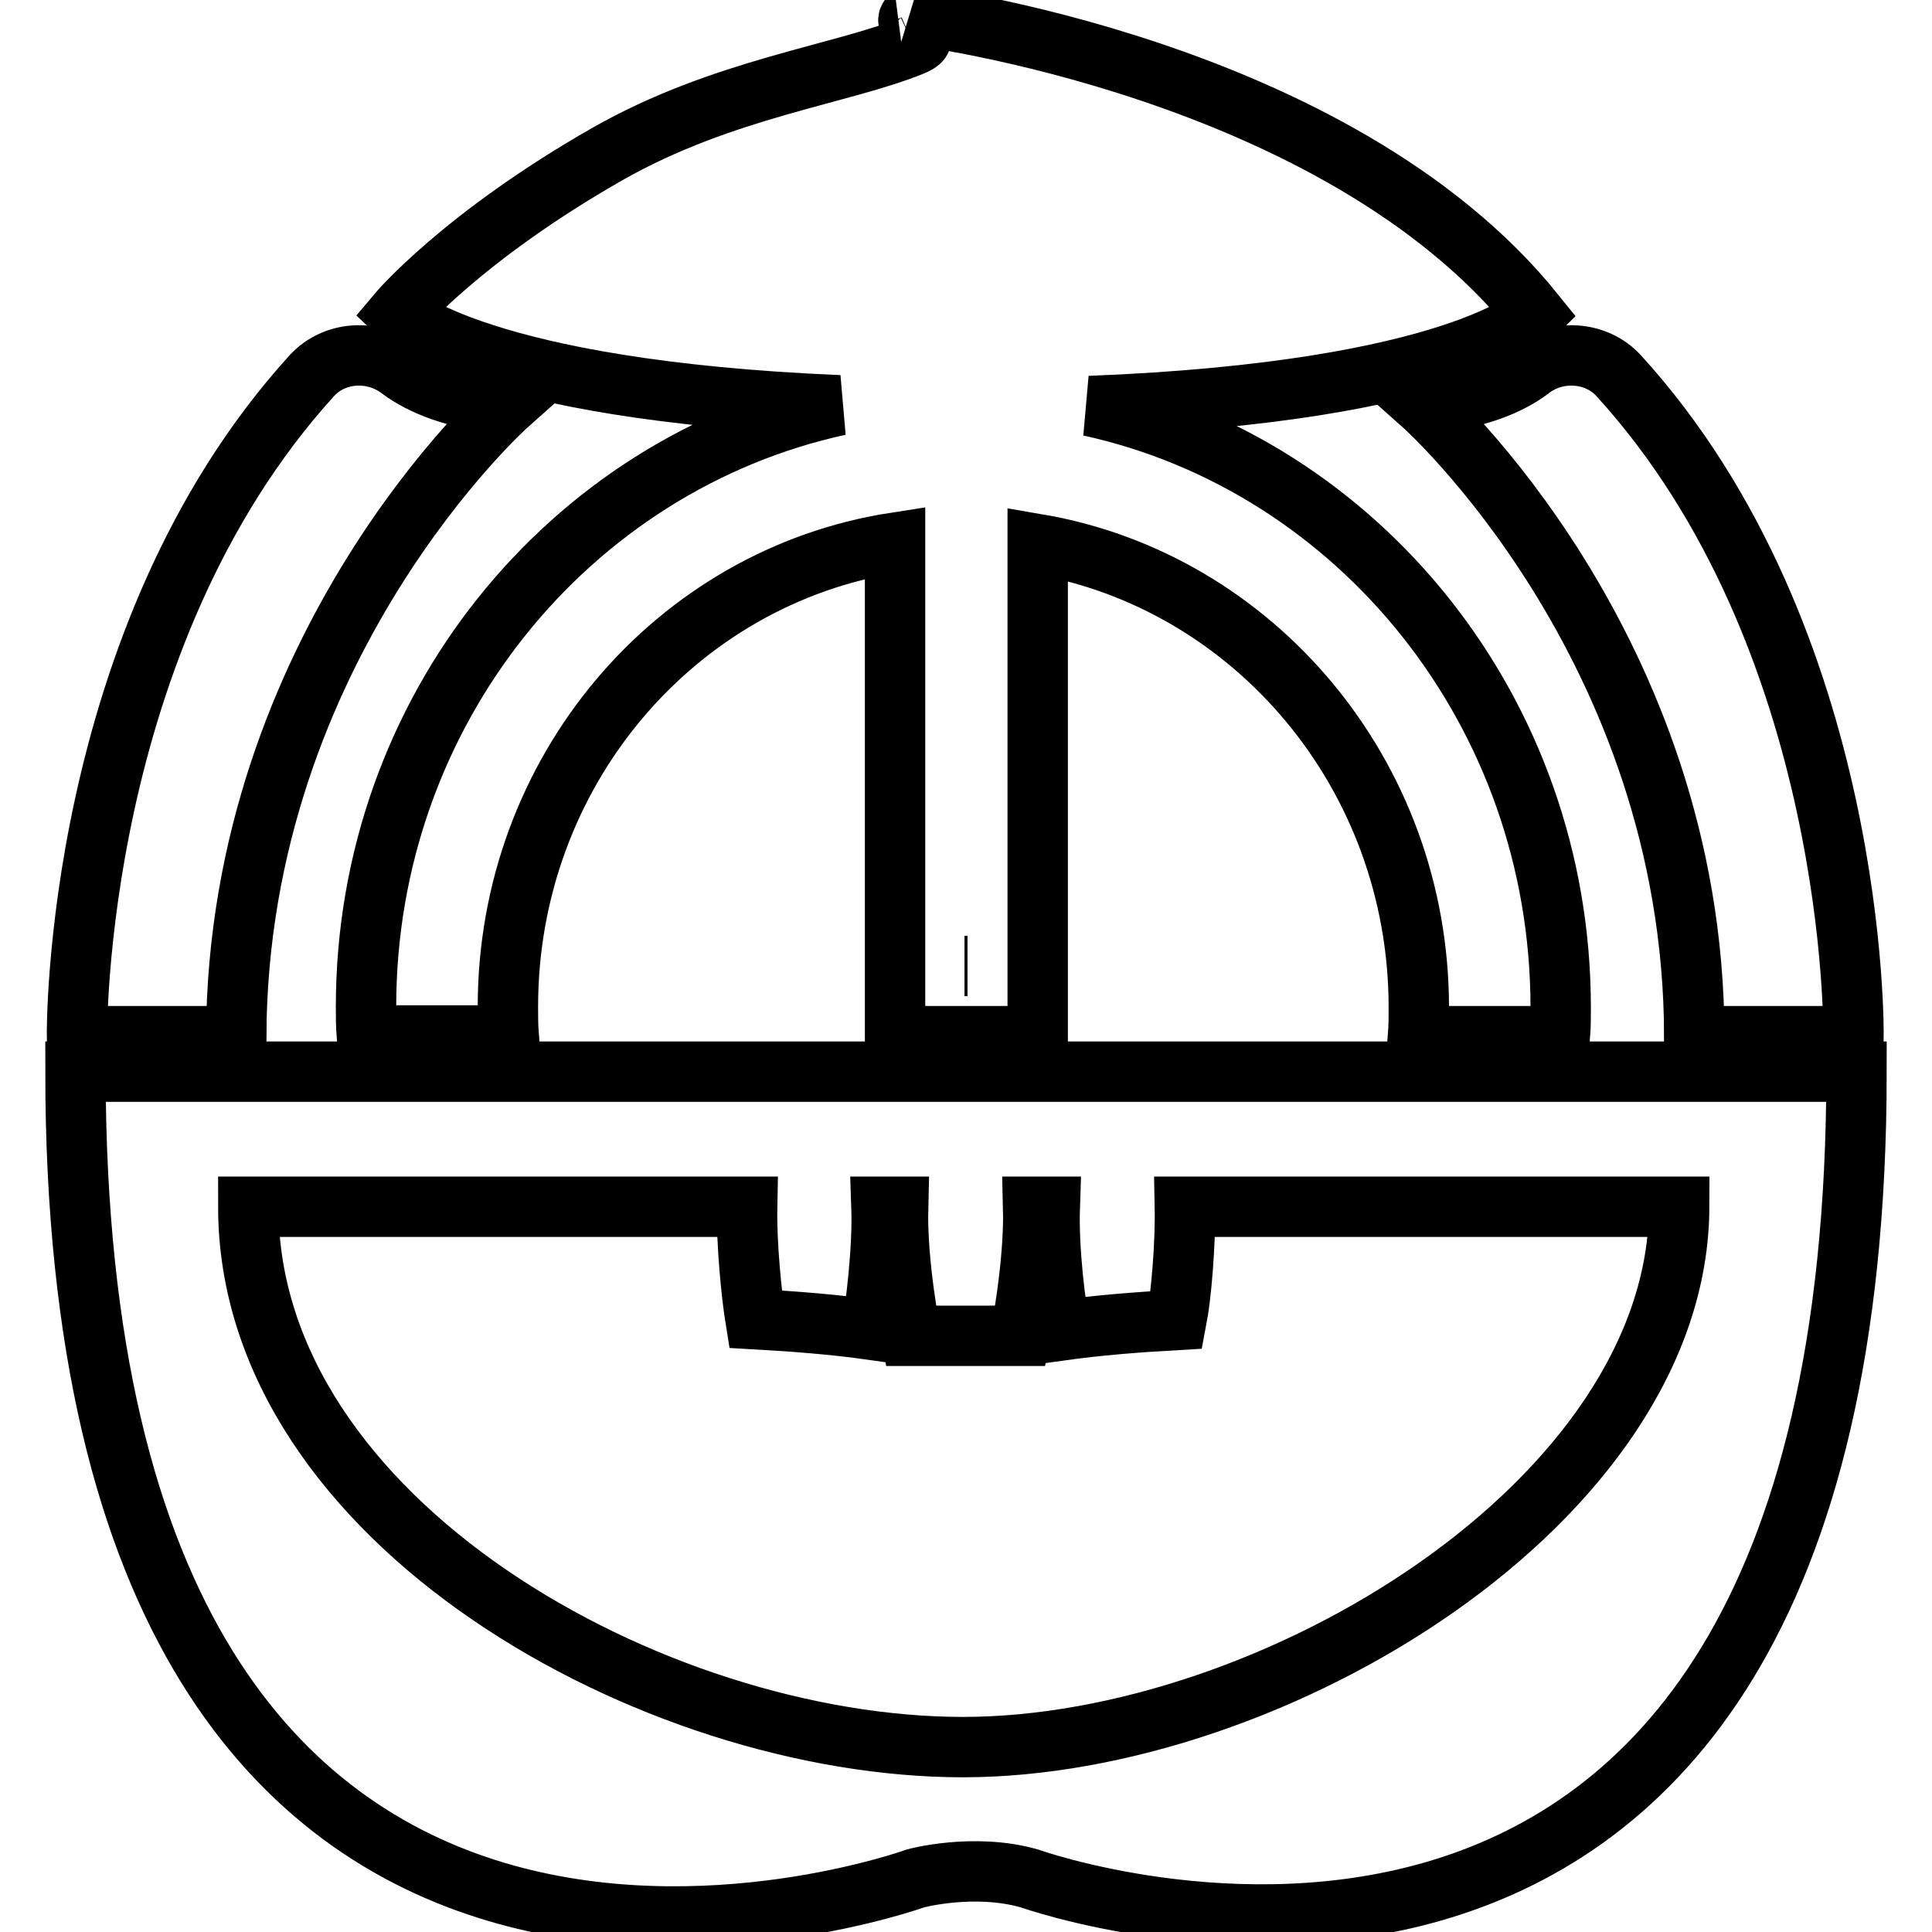 <?xml version="1.0" encoding="utf-8"?>
<!-- Svg Vector Icons : http://www.onlinewebfonts.com/icon -->
<!DOCTYPE svg PUBLIC "-//W3C//DTD SVG 1.1//EN" "http://www.w3.org/Graphics/SVG/1.1/DTD/svg11.dtd">
<svg version="1.1" xmlns="http://www.w3.org/2000/svg" xmlns:xlink="http://www.w3.org/1999/xlink" x="0px" y="0px" viewBox="0 0 256 256" enable-background="new 0 0 256 256" xml:space="preserve">
<g> <path stroke-width="8" fill-opacity="0" stroke="#000000"  d="M128.2,128h-0.4 M10,142c0,147.2,111.3,106.9,111.3,106.9s7.7-2.1,15.1,0c0,0,109.6,39.2,109.6-106.9H10z  M127.6,231.5c-41,0-94.7-29.9-94.7-71.6H99c-0.1,5,0.6,11.8,1.1,14.9c5.3,0.3,10.4,0.7,15.4,1.4c0.5-2.8,1.5-10.6,1.3-16.3h2.2 c-0.2,7.7,1.7,17.1,1.7,17.1h14.5c0,0,1.9-9.4,1.7-17.1h2.2c-0.2,5.8,0.8,13.6,1.4,16.4c5-0.7,10.1-1.1,15.4-1.4 c0.6-3.1,1.2-10,1.1-15h65.5C222.4,198.8,168.7,231.5,127.6,231.5z M188.5,53.6c0,0,35.9,31.9,36,83.7h21.1c0,0,0.7-52.6-31.1-87.5 c-3-3.3-8.3-3.6-11.8-0.8C200,51,195.7,52.9,188.5,53.6z M31.3,137.3c0.2-51.8,36-83.7,36-83.7C60.2,52.9,55.8,51,53.1,49 c-3.6-2.8-8.8-2.5-11.8,0.8c-31.7,34.9-31.1,87.5-31.1,87.5L31.3,137.3L31.3,137.3z"/> <path stroke-width="8" fill-opacity="0" stroke="#000000"  d="M48.5,133.4c0,1.3,0,2.5,0.1,3.8h18.8c-0.1-1.3-0.1-2.5-0.1-3.8c0-31.2,22.2-57,51.3-61.5v65.4h18.9V72.1 c28.6,4.9,50.5,30.5,50.5,61.4c0,1.3,0,2.5-0.1,3.8h18.8c0.1-1.3,0.1-2.5,0.1-3.8c0-39.2-26.8-71.9-62.4-79.7 c48.7-1.9,59-12.2,59-12.2C177.1,8.9,121.2,2,121.2,2c0.2,0.1-2.3,0,0.5,2.5c0.8,0.7,0.2,1.1-0.7,1.5c-9.5,3.9-25.2,5.7-40.5,14.4 C61.2,31.4,52.7,41.5,52.7,41.5s10.7,10.2,58.5,12.2C75.4,61.5,48.5,94.2,48.5,133.4L48.5,133.4z"/></g>
</svg>